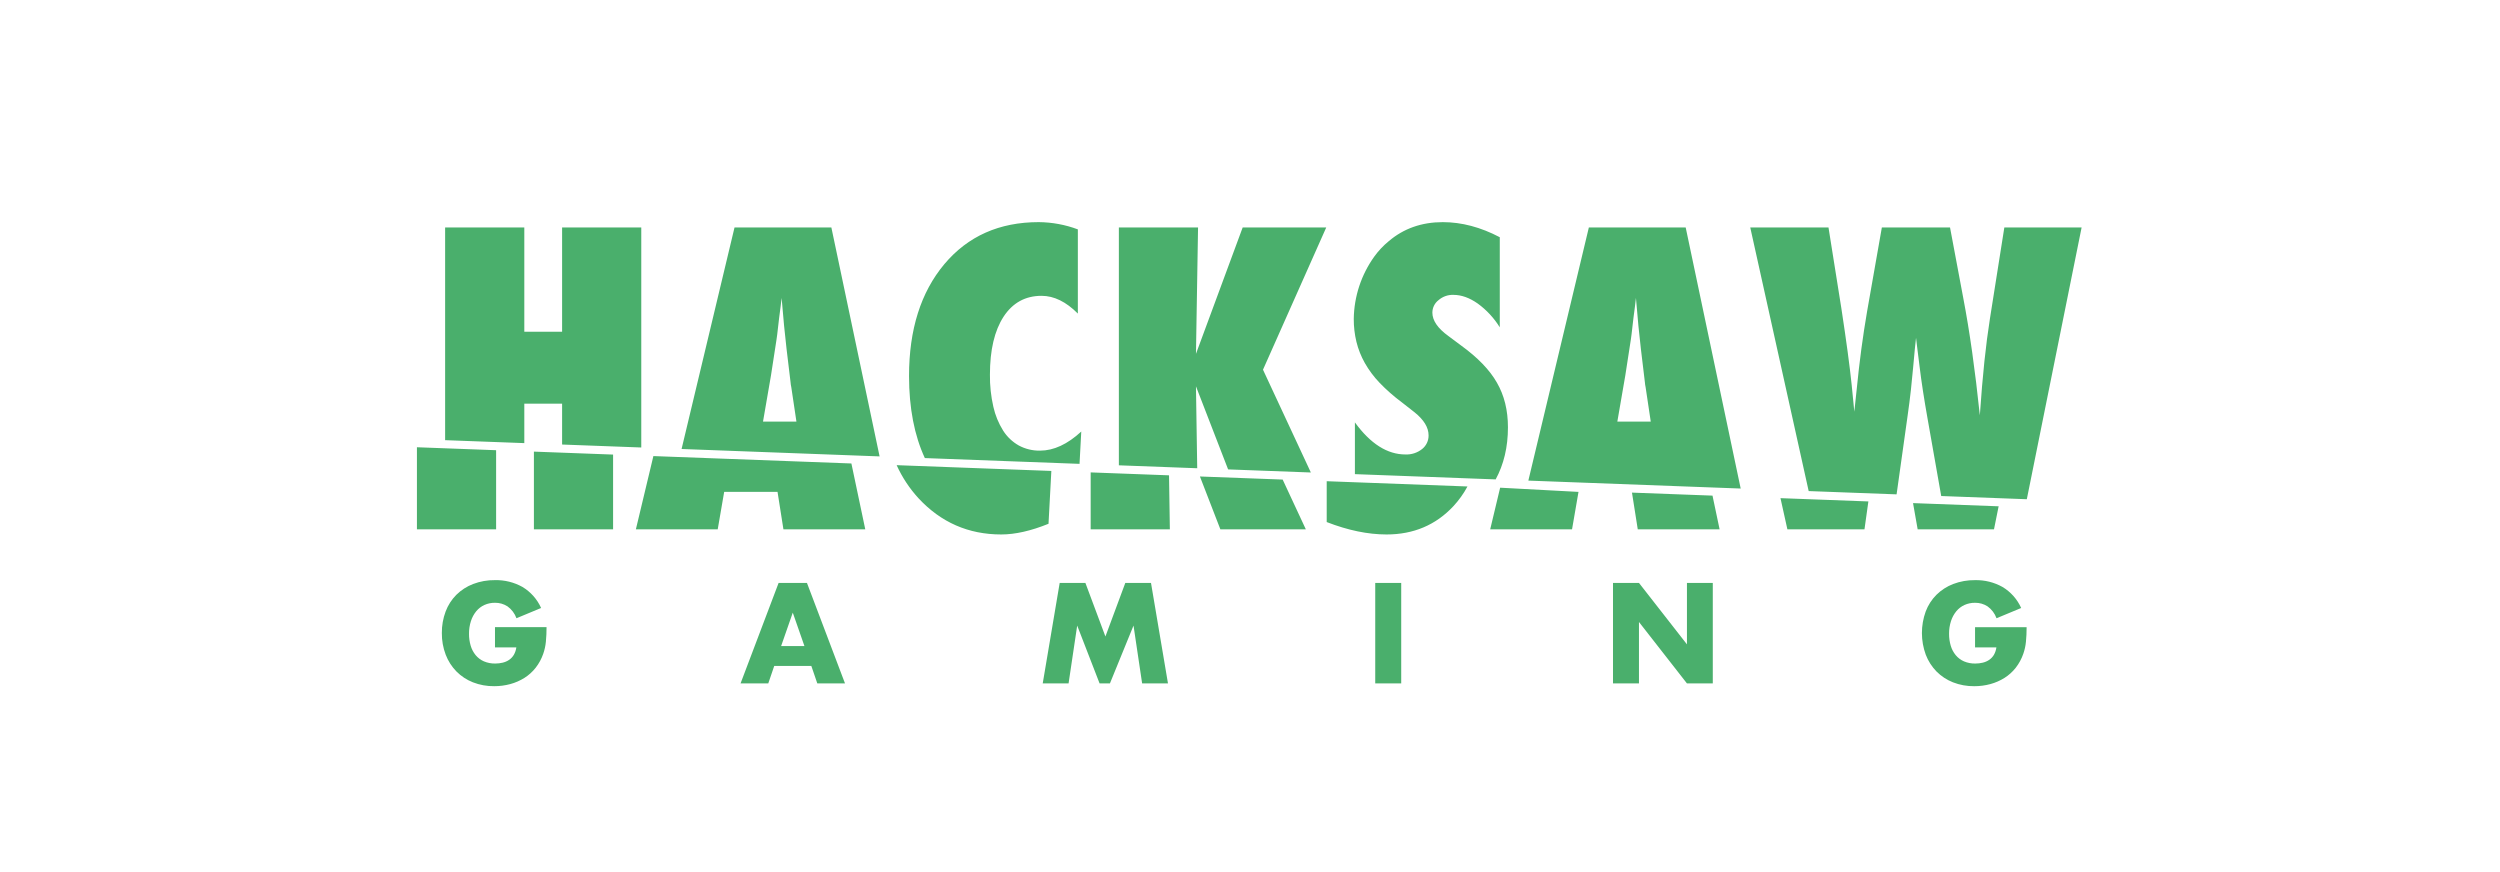 <?xml version="1.0" encoding="UTF-8"?>
<!-- Generated by Pixelmator Pro 3.6.3 -->
<svg width="1920" height="670" viewBox="0 0 1920 670" xmlns="http://www.w3.org/2000/svg">
    <path id="Path-copy" fill="#4aaf6c" stroke="none" d="M 705.362 382.611 C 722.57 401.185 743.765 410.471 768.947 410.469 C 779.641 410.469 791.746 407.732 805.26 402.258 L 807.432 361.679 L 688.621 357.25 C 692.832 366.532 698.482 375.091 705.362 382.611 Z M 501.798 350.267 L 488.355 406.509 L 551.208 406.509 L 556.168 377.774 L 597.148 377.774 L 601.668 406.509 L 664.523 406.509 L 653.871 355.945 Z M 564.115 174.703 L 523.451 344.825 L 675.526 350.51 L 638.489 174.703 L 564.115 174.703 Z M 585.99 323.806 L 592.114 288.327 L 596.342 260.91 C 596.438 260.421 596.636 259.002 596.927 256.657 C 597.219 254.313 597.704 250.111 598.386 244.048 C 598.772 241.018 599.137 238.234 599.479 235.693 C 599.821 233.153 600.088 230.855 600.281 228.8 L 602.177 250.207 C 602.663 254.601 603.052 258.242 603.345 261.128 C 603.637 264.014 603.879 266.286 604.072 267.946 C 605.921 282.805 606.942 291.309 607.135 293.459 C 607.225 294.792 607.42 296.116 607.719 297.418 L 611.657 323.811 L 585.99 323.811 Z M 782.433 342.136 C 777.541 339.374 773.407 335.445 770.401 330.699 C 766.872 325.063 764.332 318.866 762.889 312.375 C 761.047 304.296 760.167 296.028 760.266 287.742 C 760.266 268.781 763.766 253.925 770.766 243.175 C 777.765 232.521 787.487 227.194 799.932 227.195 C 809.462 227.195 818.747 231.739 827.786 240.826 L 827.786 176.166 C 818.175 172.564 808.006 170.678 797.742 170.596 C 767.503 170.596 743.344 181.348 725.266 202.85 C 707.18 224.452 698.138 253.089 698.141 288.763 C 698.141 313.412 702.229 334.382 710.278 351.801 L 829.084 356.238 L 830.411 331.427 C 819.811 341.2 809.264 346.087 798.767 346.089 C 793.073 346.198 787.447 344.836 782.433 342.136 Z M 1048.152 278.729 C 1051.294 284.266 1055.114 289.389 1059.522 293.982 C 1064.738 299.403 1070.397 304.38 1076.438 308.863 L 1086.356 316.628 C 1093.55 322.393 1097.148 328.307 1097.15 334.368 C 1097.211 338.441 1095.38 342.312 1092.192 344.848 C 1088.559 347.748 1083.999 349.233 1079.356 349.03 C 1065.452 349.03 1052.521 340.819 1040.564 324.397 L 1040.564 364.139 L 1148.672 368.175 C 1154.912 356.643 1158.101 343.355 1158.101 328.209 C 1158.101 315.114 1155.282 303.678 1149.643 293.903 C 1144.104 284.13 1134.916 274.6 1122.08 265.311 L 1112.453 258.131 C 1104.189 252.169 1100.059 246.157 1100.062 240.094 C 1100.067 236.37 1101.787 232.855 1104.724 230.566 C 1107.898 227.773 1112.023 226.304 1116.248 226.463 C 1122.371 226.463 1128.593 228.686 1134.914 233.132 C 1141.684 238.063 1147.429 244.263 1151.831 251.388 L 1151.831 182.183 C 1137.151 174.467 1122.567 170.607 1108.081 170.603 C 1091.841 170.603 1077.987 175.491 1066.519 185.265 C 1062.326 188.701 1058.599 192.669 1055.434 197.069 C 1045.413 211.038 1039.919 227.745 1039.693 244.935 C 1039.665 250.859 1040.35 256.765 1041.735 262.525 C 1043.131 268.19 1045.29 273.64 1048.152 278.724 Z M 320.2 406.509 L 381.014 406.509 L 381.014 345.759 L 320.2 343.488 L 320.2 406.509 Z M 431.683 341.4 L 492.498 343.671 L 492.498 174.703 L 431.693 174.703 L 431.693 254.751 L 402.67 254.751 L 402.67 174.703 L 341.857 174.703 L 341.857 338.045 L 402.67 340.315 L 402.67 310.021 L 431.693 310.021 L 431.693 341.4 Z M 410.03 406.509 L 470.854 406.509 L 470.854 349.113 L 410.039 346.842 L 410.039 406.509 Z M 954.373 174.703 L 918.5 271.756 L 920.102 174.703 L 859.287 174.703 L 859.287 357.364 L 919.465 359.611 L 918.495 296.682 L 943.189 360.497 L 1006.734 362.87 L 969.979 283.926 L 1018.549 174.703 L 954.373 174.703 Z M 1220.235 174.703 L 1173.768 369.105 L 1336.848 375.194 L 1294.611 174.703 L 1220.235 174.703 Z M 1242.11 323.806 L 1248.237 288.327 L 1252.466 260.91 C 1252.559 260.421 1252.753 259.003 1253.047 256.657 C 1253.342 254.311 1253.829 250.108 1254.507 244.048 C 1254.893 241.018 1255.258 238.234 1255.602 235.693 C 1255.946 233.153 1256.211 230.855 1256.399 228.8 L 1258.297 250.207 C 1258.784 254.601 1259.174 258.242 1259.466 261.128 C 1259.758 264.014 1260.001 266.286 1260.195 267.946 C 1262.044 282.805 1263.065 291.309 1263.257 293.459 C 1263.348 294.792 1263.542 296.115 1263.838 297.418 L 1267.776 323.811 L 1242.11 323.811 Z M 1372.711 406.509 L 1431.919 406.509 L 1434.914 385.105 L 1367.405 382.585 Z M 837.633 362.806 L 837.633 406.509 L 898.449 406.509 L 897.812 365.05 Z M 1539.33 174.703 L 1528.237 244.929 C 1526.684 254.702 1525.274 265.6 1524.008 277.624 C 1522.741 289.648 1521.577 303.428 1520.514 318.964 C 1516.909 284.368 1512.679 254.41 1507.826 229.092 L 1497.621 174.703 L 1445.263 174.703 L 1433.892 239.354 C 1430.676 258.027 1428.046 277.722 1426.003 298.44 L 1424.117 316.18 L 1422.076 295.507 C 1420.617 281.339 1417.991 261.84 1414.199 237.011 L 1404.282 174.703 L 1344.196 174.703 L 1389.062 377.148 L 1456.577 379.669 L 1465.091 318.97 C 1466.062 312.129 1466.889 305.63 1467.573 299.471 C 1468.257 293.313 1468.839 287.45 1469.32 281.881 C 1470.291 270.934 1471.021 263.457 1471.511 259.449 C 1471.705 261.404 1472.038 264.237 1472.537 267.951 C 1473.036 271.666 1473.605 276.306 1474.284 281.881 C 1475.643 293.121 1477.686 306.412 1480.413 321.756 L 1490.854 380.95 L 1556.593 383.403 L 1598.677 174.709 L 1539.33 174.709 Z M 1472.759 406.509 L 1531.385 406.509 L 1534.948 388.84 L 1469.209 386.385 Z M 1253.357 378.326 L 1257.794 406.509 L 1320.65 406.509 L 1315.199 380.635 Z M 1018.91 400.94 C 1035.245 407.291 1050.558 410.467 1064.849 410.469 C 1085.556 410.469 1102.668 403.236 1116.186 388.77 C 1120.431 384.202 1124.072 379.106 1127.018 373.609 L 1018.91 369.574 L 1018.91 400.94 Z M 921.538 365.938 L 937.239 406.509 L 1002.872 406.509 L 985.085 368.311 Z M 1144.474 406.509 L 1207.328 406.509 L 1212.287 377.774 L 1152.108 374.548 Z M 380.148 481.663 L 419.744 481.663 C 419.762 485.388 419.592 489.111 419.237 492.818 C 418.934 495.992 418.251 499.117 417.201 502.128 C 415.865 505.986 413.906 509.598 411.4 512.821 C 409.001 515.886 406.093 518.516 402.803 520.596 C 399.444 522.708 395.791 524.311 391.962 525.353 C 387.916 526.458 383.739 527.008 379.545 526.99 C 373.96 527.061 368.414 526.054 363.21 524.024 C 358.452 522.155 354.137 519.316 350.539 515.686 C 346.939 511.996 344.133 507.607 342.294 502.791 C 340.273 497.483 339.271 491.841 339.342 486.161 C 339.278 480.522 340.261 474.919 342.241 469.638 C 344.049 464.821 346.859 460.443 350.486 456.794 C 354.161 453.175 358.544 450.354 363.361 448.508 C 368.722 446.47 374.42 445.465 380.155 445.543 C 387.517 445.38 394.79 447.181 401.225 450.762 C 407.55 454.556 412.559 460.198 415.575 466.929 L 396.643 474.805 C 395.322 471.148 392.928 467.975 389.774 465.7 C 386.913 463.844 383.565 462.882 380.155 462.937 C 377.352 462.9 374.573 463.475 372.015 464.622 C 369.592 465.733 367.451 467.378 365.753 469.432 C 363.942 471.665 362.562 474.214 361.683 476.951 C 360.662 480.125 360.164 483.444 360.208 486.778 C 360.18 489.859 360.608 492.926 361.479 495.881 C 362.25 498.535 363.548 501.006 365.295 503.147 C 367.001 505.202 369.162 506.832 371.606 507.909 C 374.372 509.081 377.355 509.654 380.359 509.592 C 382.278 509.599 384.192 509.377 386.058 508.929 C 387.82 508.518 389.493 507.79 390.996 506.781 C 392.462 505.78 393.693 504.47 394.601 502.945 C 395.619 501.181 396.279 499.234 396.542 497.215 L 380.151 497.215 L 380.151 481.67 Z M 623.102 511.44 L 594.609 511.44 L 590.033 524.843 L 568.756 524.843 L 597.965 447.693 L 619.745 447.693 L 648.958 524.843 L 627.685 524.843 Z M 617.811 496.188 L 608.852 470.504 L 599.897 496.188 L 617.811 496.188 Z M 800.814 524.839 L 813.841 447.688 L 833.586 447.688 L 848.959 488.839 L 864.226 447.705 L 883.971 447.705 L 897.005 524.856 L 877.152 524.856 L 870.543 480.441 L 852.426 524.85 L 844.475 524.85 L 827.281 480.441 L 820.664 524.85 L 800.816 524.85 Z M 1076.132 447.688 L 1076.132 524.839 L 1056.184 524.839 L 1056.184 447.688 L 1076.135 447.688 Z M 1238.781 524.839 L 1238.781 447.688 L 1258.733 447.688 L 1295.573 494.859 L 1295.573 447.699 L 1315.422 447.699 L 1315.422 524.85 L 1295.569 524.85 L 1258.728 477.679 L 1258.728 524.85 L 1238.777 524.85 Z M 1516.839 481.67 L 1556.441 481.67 C 1556.441 485.762 1556.26 489.482 1555.927 492.825 C 1555.625 495.999 1554.941 499.125 1553.889 502.135 C 1552.554 505.992 1550.596 509.604 1548.093 512.828 C 1545.694 515.893 1542.786 518.523 1539.496 520.603 C 1536.136 522.714 1532.482 524.318 1528.653 525.36 C 1524.604 526.464 1520.425 527.015 1516.229 526.997 C 1510.644 527.067 1505.098 526.06 1499.895 524.031 C 1495.138 522.16 1490.822 519.321 1487.221 515.693 C 1483.628 511.999 1480.825 507.611 1478.985 502.798 C 1475.066 492.098 1475.046 480.358 1478.929 469.645 C 1480.735 464.826 1483.548 460.447 1487.18 456.801 C 1490.852 453.182 1495.233 450.361 1500.047 448.515 C 1505.408 446.478 1511.105 445.472 1516.839 445.55 C 1524.199 445.386 1531.47 447.188 1537.902 450.769 C 1544.232 454.561 1549.246 460.204 1552.267 466.936 L 1533.326 474.812 C 1532.007 471.155 1529.615 467.981 1526.462 465.707 C 1523.6 463.851 1520.25 462.889 1516.839 462.944 C 1514.036 462.907 1511.258 463.482 1508.7 464.629 C 1506.278 465.738 1504.14 467.383 1502.446 469.439 C 1500.632 471.67 1499.25 474.22 1498.37 476.958 C 1497.346 480.132 1496.845 483.451 1496.886 486.785 C 1496.861 489.866 1497.291 492.933 1498.162 495.888 C 1498.932 498.544 1500.234 501.016 1501.989 503.154 C 1503.694 505.209 1505.854 506.839 1508.298 507.916 C 1511.062 509.089 1514.044 509.663 1517.047 509.599 C 1518.966 509.606 1520.88 509.384 1522.746 508.936 C 1524.508 508.524 1526.18 507.796 1527.682 506.788 C 1529.151 505.785 1530.386 504.476 1531.301 502.951 C 1532.309 501.185 1532.964 499.239 1533.229 497.222 L 1516.839 497.222 L 1516.839 481.67 Z"/>
</svg>
